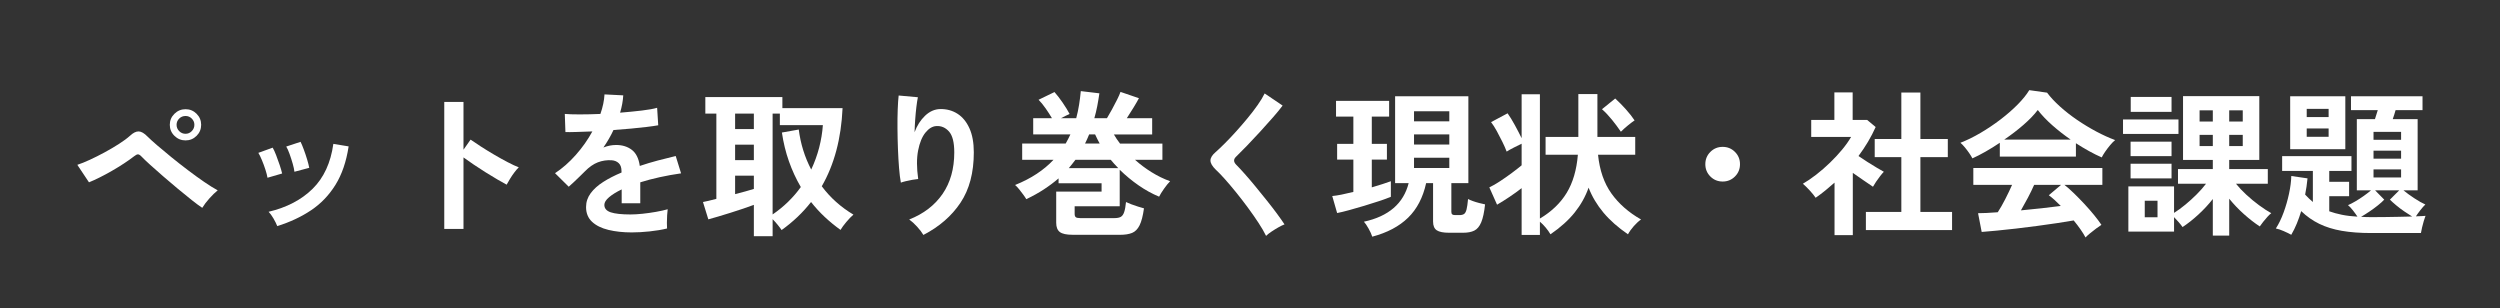 <?xml version="1.0" encoding="UTF-8"?>
<svg id="_レイヤー_1" data-name="レイヤー_1" xmlns="http://www.w3.org/2000/svg" version="1.1" viewBox="0 0 571.23 70.467">
  <rect x="0" y="0" width="571.23" height="70.467" fill="#333333" stroke="none"/>
  <!-- Generator: Adobe Illustrator 29.3.1, SVG Export Plug-In . SVG Version: 2.1.0 Build 151)  -->
  <defs>
    <style>
      .st0 {
        fill: #fff;
      }
    </style>
  </defs>
  <path class="st0" d="M46.215,47.49c-.625-.408-1.428-1.002-2.412-1.782-.984-.779-2.046-1.644-3.186-2.592-1.14-.948-2.256-1.896-3.348-2.844-1.092-.948-2.076-1.818-2.952-2.61-.876-.792-1.53-1.416-1.962-1.872-.312-.336-.583-.51-.81-.521-.229-.012-.535.138-.918.449-.648.505-1.41,1.045-2.286,1.62-.876.576-1.794,1.141-2.754,1.692-.96.553-1.896,1.057-2.808,1.512-.913.456-1.728.828-2.448,1.116l-2.664-3.996c.816-.264,1.77-.647,2.862-1.152,1.092-.504,2.214-1.067,3.366-1.691,1.152-.624,2.244-1.266,3.276-1.926,1.031-.66,1.884-1.29,2.556-1.891.72-.671,1.38-.995,1.98-.972.6.024,1.272.42,2.016,1.188.48.48,1.2,1.135,2.16,1.963.959.827,2.046,1.733,3.258,2.718s2.466,1.968,3.762,2.952,2.538,1.884,3.726,2.699c1.188.816,2.226,1.465,3.114,1.944-.6.48-1.236,1.098-1.908,1.854-.672.756-1.212,1.47-1.62,2.142ZM42.399,32.082c-.984,0-1.831-.348-2.538-1.044-.708-.695-1.062-1.535-1.062-2.52s.354-1.824,1.062-2.521c.708-.695,1.554-1.044,2.538-1.044.983,0,1.823.349,2.52,1.044.696.696,1.044,1.536,1.044,2.521s-.348,1.824-1.044,2.52c-.697.696-1.537,1.044-2.52,1.044ZM42.399,30.57c.552,0,1.026-.204,1.422-.612.396-.407.594-.888.594-1.439s-.198-1.026-.594-1.422c-.396-.396-.87-.595-1.422-.595-.576,0-1.062.198-1.458.595-.396.396-.594.87-.594,1.422s.198,1.032.594,1.439c.396.408.882.612,1.458.612Z"/>
  <path class="st0" d="M61.119,40.614c-.072-.479-.229-1.092-.468-1.836-.24-.744-.51-1.477-.81-2.196-.3-.72-.57-1.271-.81-1.656l3.276-1.188c.24.408.504.984.792,1.728.288.744.558,1.494.81,2.25.252.757.438,1.398.558,1.927l-3.348.972ZM63.351,51.666c-.192-.504-.48-1.085-.864-1.746-.384-.659-.756-1.17-1.116-1.529,4.152-.984,7.506-2.736,10.062-5.257,2.556-2.52,4.134-5.939,4.734-10.26l3.492.576c-.528,3.48-1.53,6.408-3.006,8.784s-3.336,4.314-5.58,5.813c-2.244,1.501-4.818,2.707-7.722,3.618ZM67.275,39.246c-.048-.479-.18-1.098-.396-1.854-.216-.756-.457-1.5-.72-2.232-.264-.731-.516-1.29-.756-1.674l3.276-1.08c.216.432.462,1.021.738,1.764.276.744.528,1.494.756,2.25.228.756.39,1.398.486,1.927l-3.384.899Z"/>
  <path class="st0" d="M101.511,52.314v-29.017h4.392v10.908l1.62-2.304c.576.408,1.337.918,2.286,1.53.948.611,1.962,1.236,3.042,1.872s2.124,1.218,3.132,1.745c1.008.528,1.859.925,2.556,1.188-.288.265-.618.643-.99,1.134-.373.492-.714.996-1.026,1.512-.312.517-.564.954-.756,1.314-.576-.312-1.29-.714-2.142-1.206-.852-.491-1.752-1.038-2.7-1.638-.948-.6-1.86-1.194-2.736-1.782-.876-.588-1.638-1.122-2.286-1.602v16.344h-4.392Z"/>
  <path class="st0" d="M144.351,53.106c-1.968,0-3.744-.192-5.328-.576s-2.833-1.002-3.744-1.854c-.913-.852-1.368-1.974-1.368-3.365,0-1.152.348-2.202,1.044-3.15.696-.947,1.656-1.812,2.88-2.592,1.224-.779,2.615-1.494,4.176-2.143v-.287c0-.84-.21-1.458-.63-1.854-.42-.396-.954-.617-1.602-.666-1.104-.072-2.16.084-3.168.468-1.008.385-2.004,1.08-2.988,2.088-.288.288-.66.654-1.116,1.099-.456.444-.913.882-1.368,1.313-.456.433-.852.792-1.188,1.08l-3.132-3.096c1.68-1.104,3.264-2.496,4.752-4.176,1.488-1.68,2.748-3.468,3.78-5.364-1.344.049-2.568.09-3.672.126-1.104.036-1.932.042-2.484.018l-.144-4.14c.815.072,1.95.108,3.402.108s3.03-.036,4.734-.108c.552-1.584.864-3.071.936-4.464l4.284.216c-.072,1.272-.312,2.592-.72,3.96,1.776-.144,3.426-.306,4.95-.486,1.524-.18,2.694-.39,3.51-.63l.252,3.996c-.672.121-1.548.247-2.628.378-1.08.133-2.274.259-3.582.378-1.309.121-2.646.229-4.014.324-.312.673-.666,1.351-1.062,2.034s-.81,1.338-1.242,1.962c.96-.384,1.932-.576,2.916-.576,1.416,0,2.61.373,3.582,1.116.972.744,1.578,1.968,1.818,3.672,1.344-.455,2.718-.869,4.122-1.242,1.404-.371,2.766-.714,4.086-1.025l1.224,3.96c-1.68.24-3.312.534-4.896.882-1.584.349-3.06.738-4.428,1.17v4.788h-4.248v-3.168c-1.201.576-2.16,1.17-2.88,1.782-.72.611-1.08,1.194-1.08,1.746,0,.815.492,1.386,1.476,1.71.983.323,2.484.485,4.5.485.815,0,1.733-.054,2.754-.162,1.02-.107,2.04-.252,3.06-.432,1.02-.18,1.914-.378,2.682-.594-.048.312-.09.762-.126,1.35-.036.589-.054,1.17-.054,1.746s.012,1.008.036,1.296c-1.176.288-2.496.51-3.96.666s-2.832.234-4.104.234Z"/>
  <path class="st0" d="M172.251,53.971v-7.164c-.697.264-1.507.552-2.43.863-.924.312-1.884.625-2.88.937-.997.312-1.938.6-2.826.864-.888.264-1.644.479-2.268.647l-1.224-3.96c.312-.048.732-.138,1.26-.27.527-.132,1.128-.282,1.8-.45v-19.477h-2.52v-3.779h17.604v2.52h13.752c-.312,6.961-1.896,12.912-4.752,17.856.984,1.32,2.082,2.52,3.294,3.6s2.526,2.04,3.942,2.88c-.504.433-1.044.99-1.62,1.674-.576.685-1.021,1.29-1.332,1.818-1.272-.912-2.472-1.896-3.6-2.952-1.128-1.056-2.172-2.196-3.132-3.42-1.872,2.4-4.117,4.536-6.732,6.408-.168-.265-.45-.643-.846-1.134-.396-.492-.798-.942-1.206-1.351v3.889h-4.284ZM167.967,29.49h4.284v-3.528h-4.284v3.528ZM167.967,36.582h4.284v-3.527h-4.284v3.527ZM167.967,44.358c.84-.216,1.632-.426,2.376-.63.744-.204,1.38-.39,1.908-.559v-3.023h-4.284v4.212ZM176.535,49.002c1.296-.888,2.484-1.859,3.564-2.916,1.08-1.056,2.04-2.172,2.88-3.348-1.08-1.848-1.986-3.81-2.718-5.886-.732-2.076-1.266-4.267-1.602-6.57l3.852-.684c.408,3.239,1.355,6.288,2.844,9.144.768-1.632,1.374-3.306,1.818-5.021.444-1.716.726-3.426.846-5.131h-9.828v-2.628h-1.656v23.04Z"/>
  <path class="st0" d="M210.987,53.682c-.336-.576-.816-1.206-1.44-1.891-.625-.684-1.224-1.229-1.8-1.638,3.288-1.296,5.826-3.24,7.614-5.832,1.788-2.592,2.682-5.76,2.682-9.504,0-2.28-.402-3.87-1.206-4.771-.805-.899-1.771-1.313-2.898-1.241-.888.048-1.716.546-2.484,1.493-.768.949-1.326,2.311-1.674,4.087-.348,1.776-.342,3.947.018,6.516-.336.024-.774.084-1.314.18-.54.097-1.057.204-1.548.324-.492.12-.858.229-1.098.324-.168-.888-.306-2.004-.414-3.349-.108-1.344-.192-2.795-.252-4.355-.06-1.56-.096-3.12-.108-4.68-.013-1.561.005-3,.054-4.32.048-1.319.12-2.388.216-3.204l4.392.396c-.12.576-.234,1.314-.342,2.215-.108.899-.198,1.854-.27,2.861s-.121,1.98-.144,2.916c.552-1.512,1.35-2.766,2.394-3.762s2.202-1.506,3.474-1.53c1.463-.023,2.772.33,3.924,1.062s2.064,1.836,2.736,3.312c.672,1.477,1.008,3.318,1.008,5.526,0,4.632-1.014,8.466-3.042,11.502-2.028,3.036-4.854,5.49-8.478,7.362Z"/>
  <path class="st0" d="M245.079,53.646c-1.392,0-2.364-.211-2.916-.63-.552-.421-.828-1.122-.828-2.106v-7.128h10.368v-1.908h-9.828v-1.116c-1.032.889-2.154,1.729-3.366,2.521-1.212.792-2.55,1.536-4.014,2.231-.144-.264-.366-.6-.666-1.008-.3-.407-.618-.821-.954-1.242-.336-.419-.648-.749-.936-.989,1.848-.744,3.498-1.596,4.95-2.557,1.452-.959,2.73-2.027,3.834-3.204h-7.164v-3.708h9.936c.192-.335.378-.678.558-1.025s.354-.702.522-1.062h-8.496v-3.708h4.284c-.408-.695-.888-1.439-1.44-2.231-.552-.792-1.092-1.452-1.62-1.98l3.636-1.764c.6.672,1.224,1.482,1.872,2.43.648.948,1.176,1.807,1.584,2.574-.24.097-.534.234-.882.414-.348.18-.714.366-1.098.558h3.492c.264-.983.48-1.998.648-3.042.167-1.044.3-2.093.396-3.149l4.248.504c-.144,1.008-.306,1.979-.486,2.916-.18.936-.402,1.86-.666,2.771h2.88c.336-.552.714-1.211,1.134-1.979.42-.768.816-1.524,1.188-2.269.372-.743.63-1.332.774-1.764l4.212,1.44c-.288.552-.696,1.26-1.224,2.124-.528.863-1.044,1.68-1.548,2.447h5.796v3.708h-8.748c.192.337.408.685.648,1.044.24.36.492.709.756,1.044h9.684v3.708h-6.264c1.152,1.032,2.412,1.975,3.78,2.826,1.368.853,2.784,1.543,4.248,2.07-.432.432-.9,1.008-1.404,1.728-.504.721-.876,1.32-1.116,1.801-1.608-.672-3.174-1.536-4.698-2.593-1.524-1.056-2.958-2.243-4.302-3.563v8.352h-10.296v1.729c0,.359.083.612.252.756.167.144.504.216,1.008.216h7.848c.624,0,1.104-.096,1.44-.288.336-.191.594-.558.774-1.098.18-.54.318-1.302.414-2.286.288.144.684.312,1.188.504.504.192,1.026.372,1.566.54s.99.301,1.35.396c-.24,1.728-.576,3.023-1.008,3.888-.432.864-1.002,1.439-1.71,1.728-.708.288-1.626.433-2.754.433h-10.836ZM244.215,38.418h11.304c-.312-.312-.612-.63-.9-.954-.288-.323-.564-.642-.828-.954h-8.064c-.24.312-.486.631-.738.954-.252.324-.51.643-.774.954ZM247.923,32.802h3.348c-.192-.335-.372-.678-.54-1.025-.168-.348-.336-.702-.504-1.062h-1.368c-.144.36-.294.715-.45,1.062-.156.348-.318.69-.486,1.025Z"/>
  <path class="st0" d="M289.287,53.898c-.432-.889-1.014-1.891-1.746-3.006-.732-1.116-1.536-2.269-2.412-3.456-.876-1.188-1.771-2.346-2.682-3.475-.913-1.128-1.77-2.142-2.574-3.042-.804-.899-1.494-1.613-2.07-2.142-.816-.792-1.224-1.494-1.224-2.106,0-.611.396-1.254,1.188-1.926.6-.527,1.308-1.199,2.124-2.016.816-.815,1.668-1.716,2.556-2.7.888-.983,1.758-1.992,2.61-3.024.852-1.031,1.62-2.033,2.304-3.006.684-.972,1.218-1.854,1.602-2.646l4.104,2.771c-.528.721-1.254,1.608-2.178,2.664-.924,1.057-1.908,2.154-2.952,3.294-1.044,1.141-2.058,2.221-3.042,3.24-.984,1.021-1.824,1.866-2.52,2.538-.552.553-.528,1.14.072,1.764.528.528,1.182,1.23,1.962,2.106.78.876,1.608,1.849,2.484,2.916.876,1.068,1.746,2.142,2.61,3.222.864,1.08,1.644,2.095,2.34,3.042.696.948,1.248,1.734,1.656,2.358-.384.144-.852.371-1.404.684-.552.312-1.086.642-1.602.99-.516.348-.918.666-1.206.954Z"/>
  <path class="st0" d="M305.523,48.679l-1.116-3.889c.576-.048,1.284-.155,2.124-.324.84-.167,1.74-.371,2.7-.611v-7.38h-3.708v-3.601h3.708v-6.228h-3.96v-3.601h12.132v3.601h-3.96v6.228h3.456v3.601h-3.456v6.336c.888-.264,1.71-.517,2.466-.756.756-.24,1.386-.456,1.89-.648v3.564c-.695.287-1.584.611-2.664.972-1.08.359-2.22.72-3.42,1.08-1.2.359-2.346.69-3.438.99s-2.01.521-2.754.666ZM313.551,54.078c-.168-.528-.449-1.146-.846-1.854-.396-.709-.75-1.23-1.062-1.566,5.641-1.224,9.049-4.164,10.225-8.82h-3.096v-19.836h16.74v19.836h-3.889v6.553c0,.288.066.485.198.594.132.107.354.162.666.162h1.008c.433,0,.774-.084,1.026-.252s.443-.516.576-1.044c.131-.528.246-1.32.342-2.376.264.144.63.3,1.098.468.469.168.96.318,1.477.45.516.132.953.233,1.313.306-.192,1.8-.485,3.168-.882,4.104-.396.937-.924,1.566-1.584,1.891s-1.506.486-2.538.486h-3.24c-1.296,0-2.226-.187-2.79-.559s-.846-1.038-.846-1.998v-8.784h-1.584c-.721,3.289-2.094,5.922-4.122,7.902s-4.759,3.426-8.19,4.338ZM323.092,27.726h8.063v-2.305h-8.063v2.305ZM323.092,33.018h8.063v-2.305h-8.063v2.305ZM323.092,38.382h8.063v-2.34h-8.063v2.34Z"/>
  <path class="st0" d="M347.68,53.682v-10.692c-.864.672-1.789,1.338-2.772,1.998-.984.66-1.933,1.254-2.844,1.782l-1.765-3.96c.721-.336,1.536-.804,2.448-1.404.912-.6,1.812-1.229,2.7-1.89.888-.66,1.632-1.242,2.232-1.746v-4.933c-.504.24-1.099.535-1.782.883-.685.348-1.23.653-1.638.918-.24-.648-.564-1.387-.973-2.215-.408-.827-.834-1.649-1.277-2.466-.445-.815-.883-1.499-1.314-2.052l3.779-2.016c.528.744,1.086,1.655,1.675,2.735.587,1.08,1.098,2.064,1.53,2.952v-10.044h4.176v28.404c2.664-1.584,4.703-3.54,6.119-5.868s2.269-5.231,2.557-8.712h-7.38v-4.068h7.487v-9.792h4.356v9.792h8.64v4.068h-8.496c.36,3.552,1.381,6.504,3.061,8.855,1.68,2.353,3.936,4.333,6.768,5.94-.527.36-1.074.858-1.638,1.494s-1.015,1.266-1.351,1.89c-2.279-1.561-4.152-3.216-5.615-4.968-1.465-1.752-2.592-3.647-3.385-5.688-.719,2.041-1.781,3.937-3.186,5.688s-3.246,3.407-5.525,4.968c-.289-.504-.654-1.021-1.098-1.548-.445-.528-.883-.972-1.314-1.332v3.024h-4.176ZM370.359,30.102c-.6-.888-1.278-1.801-2.034-2.736s-1.519-1.74-2.286-2.412l3.024-2.448c.815.744,1.632,1.572,2.448,2.484.814.912,1.476,1.752,1.979,2.52-.433.288-.942.673-1.53,1.152-.588.48-1.122.96-1.602,1.44Z"/>
  <path class="st0" d="M393.615,41.478c-1.104,0-2.04-.384-2.809-1.152-.768-.768-1.151-1.704-1.151-2.808s.384-2.04,1.151-2.809c.769-.768,1.705-1.151,2.809-1.151s2.039.384,2.809,1.151c.768.769,1.151,1.705,1.151,2.809s-.384,2.04-1.151,2.808c-.77.769-1.705,1.152-2.809,1.152Z"/>
  <path class="st0" d="M419.176,53.718v-11.987c-.673.6-1.369,1.194-2.088,1.782-.721.588-1.465,1.146-2.232,1.674-.312-.48-.769-1.044-1.368-1.692-.601-.647-1.116-1.152-1.548-1.512.959-.552,1.974-1.242,3.042-2.07,1.067-.828,2.118-1.739,3.149-2.736,1.032-.995,1.968-2.003,2.809-3.023.84-1.02,1.512-1.974,2.016-2.862h-9.107v-3.888h5.291v-6.3h4.177v6.3h3.312l1.944,1.62c-1.008,2.256-2.316,4.464-3.924,6.624.624.432,1.302.882,2.034,1.35.731.468,1.434.9,2.105,1.296.672.396,1.225.715,1.656.954-.24.24-.521.57-.846.99s-.637.853-.937,1.296c-.3.444-.534.822-.702,1.134-.648-.432-1.38-.93-2.195-1.494-.816-.563-1.621-1.121-2.412-1.674v14.22h-4.176ZM426.34,52.566v-4.141h8.1v-12.527h-6.084v-4.141h6.084v-10.619h4.355v10.619h6.264v4.141h-6.264v12.527h7.236v4.141h-19.691Z"/>
  <path class="st0" d="M450.676,36.186c-.169-.336-.408-.732-.721-1.188-.312-.455-.648-.899-1.008-1.332-.359-.432-.696-.779-1.008-1.044,1.488-.576,3.018-1.325,4.59-2.25,1.572-.924,3.09-1.943,4.554-3.06s2.772-2.256,3.925-3.42c1.151-1.164,2.039-2.262,2.664-3.294l4.067.575c.768,1.032,1.751,2.089,2.952,3.168,1.199,1.08,2.514,2.106,3.941,3.078,1.428.973,2.887,1.854,4.375,2.646,1.487.792,2.916,1.439,4.283,1.943-.359.288-.744.679-1.152,1.171s-.785.989-1.133,1.493c-.349.505-.607.937-.774,1.297-.937-.408-1.902-.888-2.898-1.44-.996-.552-1.997-1.152-3.006-1.8v3.06h-17.388v-3.168c-1.104.744-2.196,1.422-3.276,2.034s-2.076,1.122-2.987,1.53ZM476.523,54.258c-.288-.552-.666-1.164-1.135-1.836-.467-.672-.989-1.355-1.565-2.052-1.104.192-2.376.396-3.815.612-1.44.216-2.965.432-4.572.647-1.608.217-3.199.414-4.771.595-1.571.18-3.036.335-4.392.468-1.356.132-2.515.233-3.475.306l-.828-4.284c.528,0,1.182-.018,1.963-.054.779-.036,1.625-.09,2.537-.162.553-.84,1.122-1.836,1.711-2.988.588-1.151,1.109-2.243,1.565-3.275h-8.856v-3.853h29.484v3.853h-8.676c.648.504,1.368,1.14,2.16,1.908.792.768,1.596,1.59,2.412,2.466.815.876,1.566,1.734,2.25,2.574s1.229,1.572,1.638,2.195c-.312.192-.708.469-1.188.828-.48.36-.947.726-1.403,1.099-.456.371-.805.689-1.044.953ZM457.947,31.902h15.191c-1.464-1.008-2.855-2.094-4.176-3.258s-2.436-2.334-3.348-3.511c-.816,1.08-1.908,2.215-3.275,3.402-1.369,1.188-2.833,2.311-4.393,3.366ZM461.764,48.066c1.607-.145,3.203-.307,4.787-.486s3.024-.354,4.32-.521c-1.032-1.057-1.943-1.872-2.736-2.448l2.809-2.376h-6.156c-.408.936-.882,1.914-1.422,2.934-.54,1.021-1.074,1.986-1.602,2.898Z"/>
  <path class="st0" d="M485.092,30.606v-3.312h12.672v3.312h-12.672ZM505.611,53.826v-8.352c-.984,1.248-2.082,2.43-3.294,3.546s-2.419,2.069-3.618,2.861c-.216-.312-.51-.684-.882-1.115-.372-.433-.727-.816-1.062-1.152v3.312h-10.44v-10.331h10.44v6.048c.84-.528,1.703-1.158,2.592-1.891.887-.731,1.746-1.512,2.574-2.34.827-.828,1.541-1.638,2.142-2.43h-6.408v-3.349h7.956v-2.088h-6.805v-14.58h17.425v14.58h-6.876v2.088h8.82v3.349h-7.272c.671.84,1.47,1.687,2.394,2.538s1.885,1.644,2.881,2.376c.995.732,1.926,1.338,2.789,1.817-.24.169-.527.438-.863.811s-.666.762-.99,1.17-.582.756-.773,1.044c-1.177-.768-2.383-1.704-3.619-2.808-1.236-1.104-2.357-2.28-3.365-3.528v8.424h-3.744ZM486.819,35.682v-3.312h9.36v3.312h-9.36ZM486.819,40.758v-3.348h9.36v3.348h-9.36ZM486.855,25.566v-3.42h9.324v3.42h-9.324ZM490.059,49.65h2.916v-3.78h-2.916v3.78ZM502.588,27.763h3.023v-2.557h-3.023v2.557ZM502.588,33.378h3.023v-2.556h-3.023v2.556ZM509.355,27.763h3.096v-2.557h-3.096v2.557ZM509.355,33.378h3.096v-2.556h-3.096v2.556Z"/>
  <path class="st0" d="M523.539,53.646c-.48-.265-1.062-.547-1.746-.847s-1.277-.498-1.781-.594c.671-1.031,1.266-2.256,1.781-3.672s.93-2.862,1.242-4.338c.312-1.476.48-2.802.504-3.979l3.708.54c-.12,1.272-.3,2.509-.54,3.708.288.312.576.606.864.883.288.275.588.546.899.81v-7.092h-7.02v-3.384h15.84v3.384h-5.076v2.483h4.537v3.276h-4.537v3.456c.864.312,1.824.576,2.881.792,1.055.216,2.243.36,3.563.432-.265-.407-.606-.882-1.026-1.422s-.798-.941-1.134-1.206c.505-.216,1.074-.51,1.71-.882s1.266-.779,1.891-1.224c.623-.444,1.176-.87,1.656-1.278h-3.24v-16.271h4.14c.096-.312.204-.654.323-1.026.121-.372.229-.714.324-1.026h-6.119v-3.168h16.344v3.168h-6.156c-.096.312-.197.654-.306,1.026s-.222.714-.343,1.026h5.688v16.271h-3.239c.695.576,1.518,1.177,2.465,1.8.948.625,1.795,1.104,2.539,1.44-.337.312-.715.738-1.135,1.278-.42.539-.762,1.014-1.025,1.422.504-.024.947-.042,1.332-.055.383-.012.672-.029.863-.054-.12.288-.252.679-.396,1.17-.144.492-.276.99-.396,1.494-.121.504-.205.924-.253,1.26h-11.376c-2.544,0-4.782-.168-6.714-.504-1.933-.336-3.648-.87-5.147-1.602-1.5-.732-2.875-1.698-4.123-2.898-.287.96-.617,1.896-.989,2.809-.372.911-.798,1.775-1.278,2.592ZM523.287,34.098v-12.097h12.6v12.097h-12.6ZM527.067,26.754h5.004v-1.872h-5.004v1.872ZM527.067,31.254h5.004v-1.907h-5.004v1.907ZM541.791,49.614c.888,0,1.884-.006,2.988-.018,1.104-.013,2.214-.03,3.33-.055,1.115-.023,2.129-.048,3.042-.071-.553-.336-1.152-.727-1.8-1.171-.648-.443-1.26-.905-1.836-1.386-.576-.479-1.057-.912-1.44-1.296l2.124-2.124h-5.508l2.088,2.124c-.359.384-.846.822-1.458,1.314s-1.261.966-1.944,1.422-1.313.852-1.89,1.188c.36.024.737.042,1.134.055.396.012.786.018,1.17.018ZM542.331,31.938h6.3v-1.8h-6.3v1.8ZM542.331,36.258h6.3v-1.836h-6.3v1.836ZM542.331,40.542h6.3v-1.836h-6.3v1.836Z"/>
</svg>